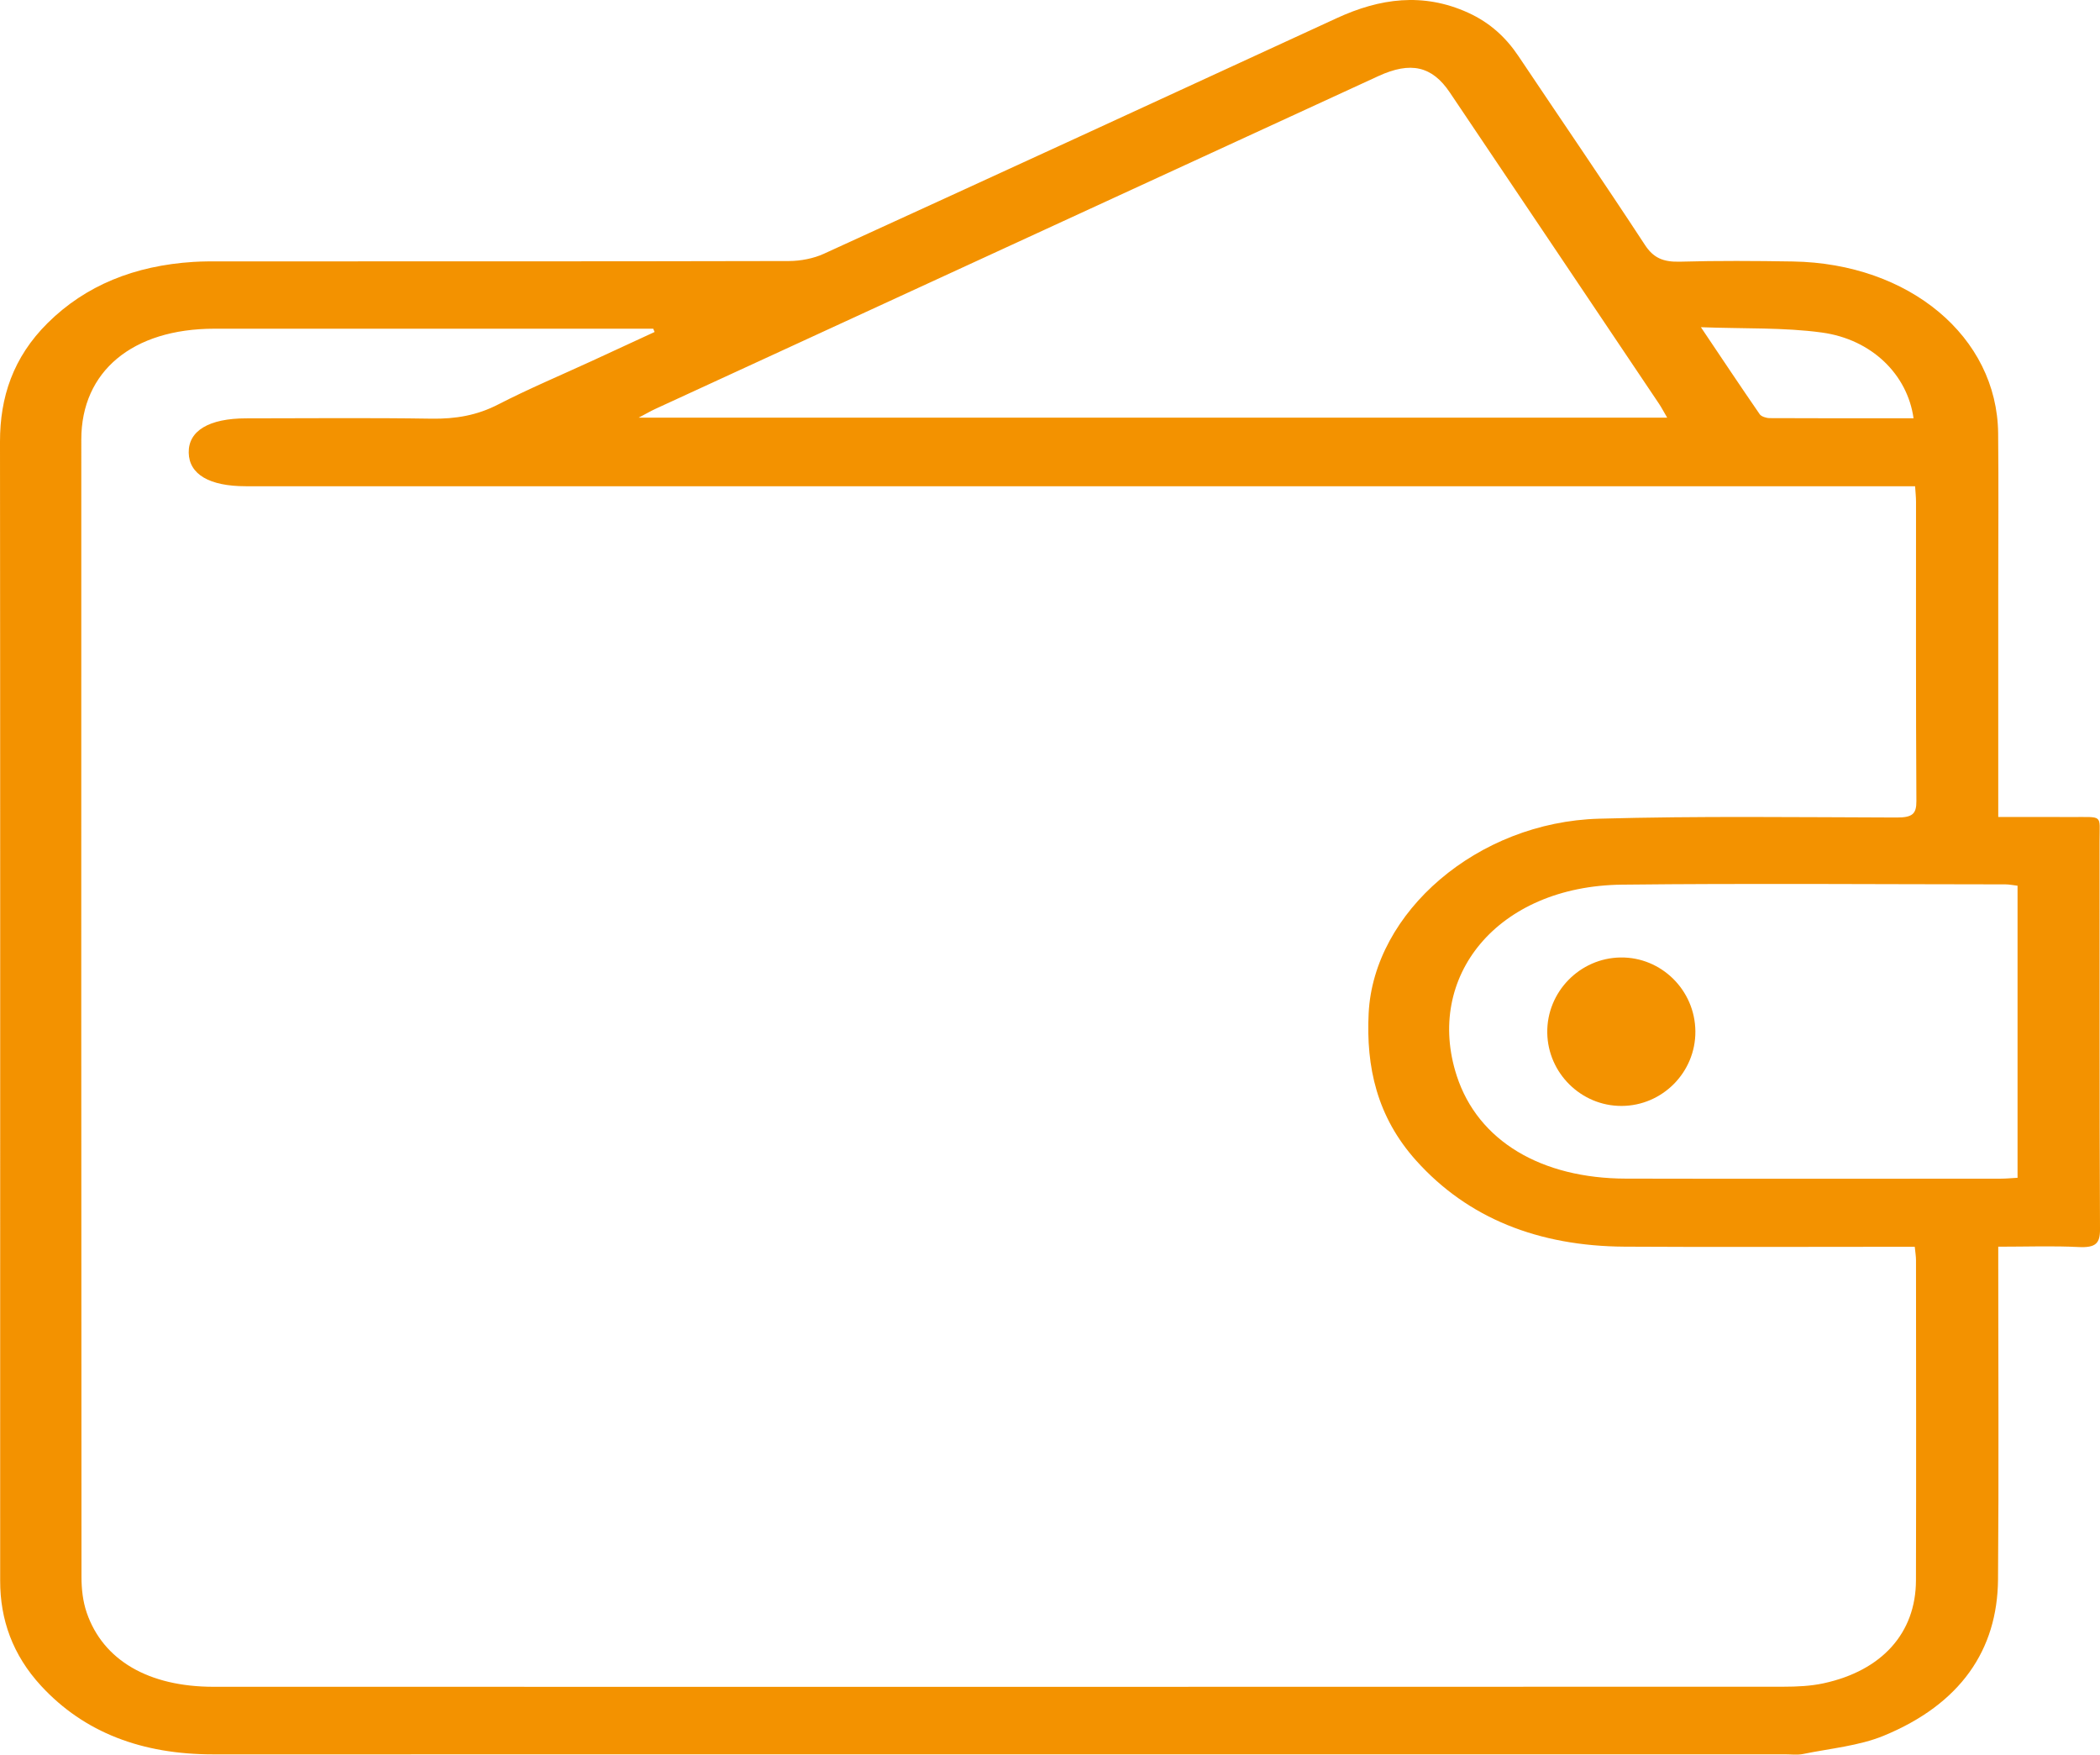 <?xml version="1.0" encoding="utf-8"?>
<!-- Generator: Adobe Illustrator 15.0.0, SVG Export Plug-In . SVG Version: 6.00 Build 0)  -->
<!DOCTYPE svg PUBLIC "-//W3C//DTD SVG 1.1//EN" "http://www.w3.org/Graphics/SVG/1.1/DTD/svg11.dtd">
<svg version="1.1" id="Vrstva_1" xmlns="http://www.w3.org/2000/svg" xmlns:xlink="http://www.w3.org/1999/xlink" x="0px" y="0px"
	 width="754.115px" height="629.998px" viewBox="0 0 754.115 629.998" enable-background="new 0 0 754.115 629.998"
	 xml:space="preserve">
<g>
	<path fill="#F39200" d="M717.577,447.632v6.521c-0.002,37.66,0.229,75.322-0.085,112.981
		c-0.209,25.291-13.452,44.738-41.106,56.112c-8.764,3.604-19.148,4.54-28.842,6.521c-2.096,0.429-4.413,0.123-6.63,0.123
		c-188.139,0.003-376.275-0.015-564.415,0.021c-25.421,0.005-46.217-7.783-61.721-24.577C4.516,594.223,0.035,581.462,0.061,567.541
		c0.027-15.165-0.002-30.329-0.002-45.493C0.058,400.899,0.107,279.752,0,158.605c-0.013-15.888,4.643-30.261,17.117-42.626
		c13.646-13.524,31.218-20.598,52.296-21.938c3.408-0.217,6.843-0.196,10.267-0.196c67.882-0.011,135.765,0.038,203.647-0.12
		c4.189-0.01,8.839-0.925,12.491-2.593c61.501-28.096,122.896-56.354,184.271-84.64c15.368-7.084,30.896-9.283,47.072-1.948
		c8.028,3.64,13.737,9.066,18.137,15.634c15.12,22.582,30.522,45.038,45.384,67.738c3.025,4.624,6.445,6.215,12.648,6.04
		c13.479-0.381,26.991-0.289,40.481-0.071c41.821,0.68,73.354,27.038,73.724,61.649c0.199,18.661,0.041,37.326,0.041,55.989
		c0.002,24.996,0.001,49.992,0.001,74.988v6.837c9.034,0,17.591-0.041,26.146,0.011c11.705,0.07,10.225-1.129,10.233,8.542
		c0.051,46.492-0.071,92.986,0.159,139.479c0.024,5.04-1.49,6.686-7.713,6.372C737.184,447.288,727.907,447.632,717.577,447.632
		 M235.073,119.2l-0.507-1.185h-5.294c-50.761-0.001-101.521-0.022-152.281,0.007c-29.405,0.019-47.79,15.292-47.795,39.771
		c-0.026,136.144-0.03,272.287,0.065,408.431c0.002,4.286,0.478,8.731,1.888,12.83c5.88,17.092,22.222,26.589,45.552,26.593
		c187.934,0.033,375.868,0.028,563.803-0.028c4.793-0.001,9.748-0.229,14.35-1.226c20.984-4.546,33.116-18.064,33.17-36.943
		c0.111-38.325,0.038-76.653,0.017-114.98c-0.001-1.442-0.262-2.886-0.446-4.809c-2.745,0-5.114,0.001-7.482,0
		c-32.229,0-64.459,0.146-96.686-0.043c-30.963-0.183-56.272-10.188-74.875-30.905c-14.119-15.725-18.026-33.663-17.063-52.922
		c1.813-36.236,38.998-68.61,82.727-69.837c35.611-0.999,71.292-0.519,106.938-0.424c5.602,0.015,7.055-1.311,7.028-5.866
		c-0.217-35.827-0.116-71.655-0.134-107.482c-0.001-1.756-0.204-3.512-0.333-5.598h-9.687c-196.596,0-393.192,0-589.788-0.002
		c-13.054,0-20.314-4.275-20.47-12.021c-0.158-7.891,7.276-12.347,20.664-12.352c22.158-0.008,44.319-0.234,66.47,0.116
		c8.758,0.137,16.413-1.2,23.95-5.08c10.926-5.624,22.439-10.465,33.698-15.647C220.063,126.138,227.566,122.666,235.073,119.2
		 M598.684,149.951c-1.24-2.118-2.006-3.607-2.952-5.015c-25.029-37.269-50.058-74.536-75.134-111.783
		c-6.343-9.421-14.011-11.173-25.609-5.838c-86.554,39.813-173.09,79.651-259.624,119.493c-1.62,0.746-3.141,1.638-6.001,3.143
		H598.684z M724.506,318.017c-1.647-0.188-2.993-0.479-4.343-0.479c-45.898-0.021-91.809-0.408-137.699,0.101
		c-44.824,0.498-70.883,33.115-59.348,68.62c7.641,23.508,30.468,36.855,60.713,36.927c44.895,0.105,89.788,0.031,134.685,0.016
		c1.933-0.001,3.866-0.197,5.992-0.313V318.017L724.506,318.017z M687.159,150.187c-2.171-15.602-14.889-28.322-32.919-30.79
		c-13.677-1.872-27.837-1.32-43.44-1.911c7.65,11.386,14.301,21.368,21.132,31.267c0.539,0.782,2.333,1.369,3.548,1.375
		C652.536,150.215,669.597,150.187,687.159,150.187"/>
	<path fill="#F39200" d="M608.813,370.296c0.118,14.698-11.854,26.778-26.558,26.793c-14.461,0.015-26.407-11.766-26.628-26.253
		c-0.225-14.649,11.672-26.863,26.344-27.052C596.609,343.601,608.697,355.536,608.813,370.296"/>
</g>
</svg>
